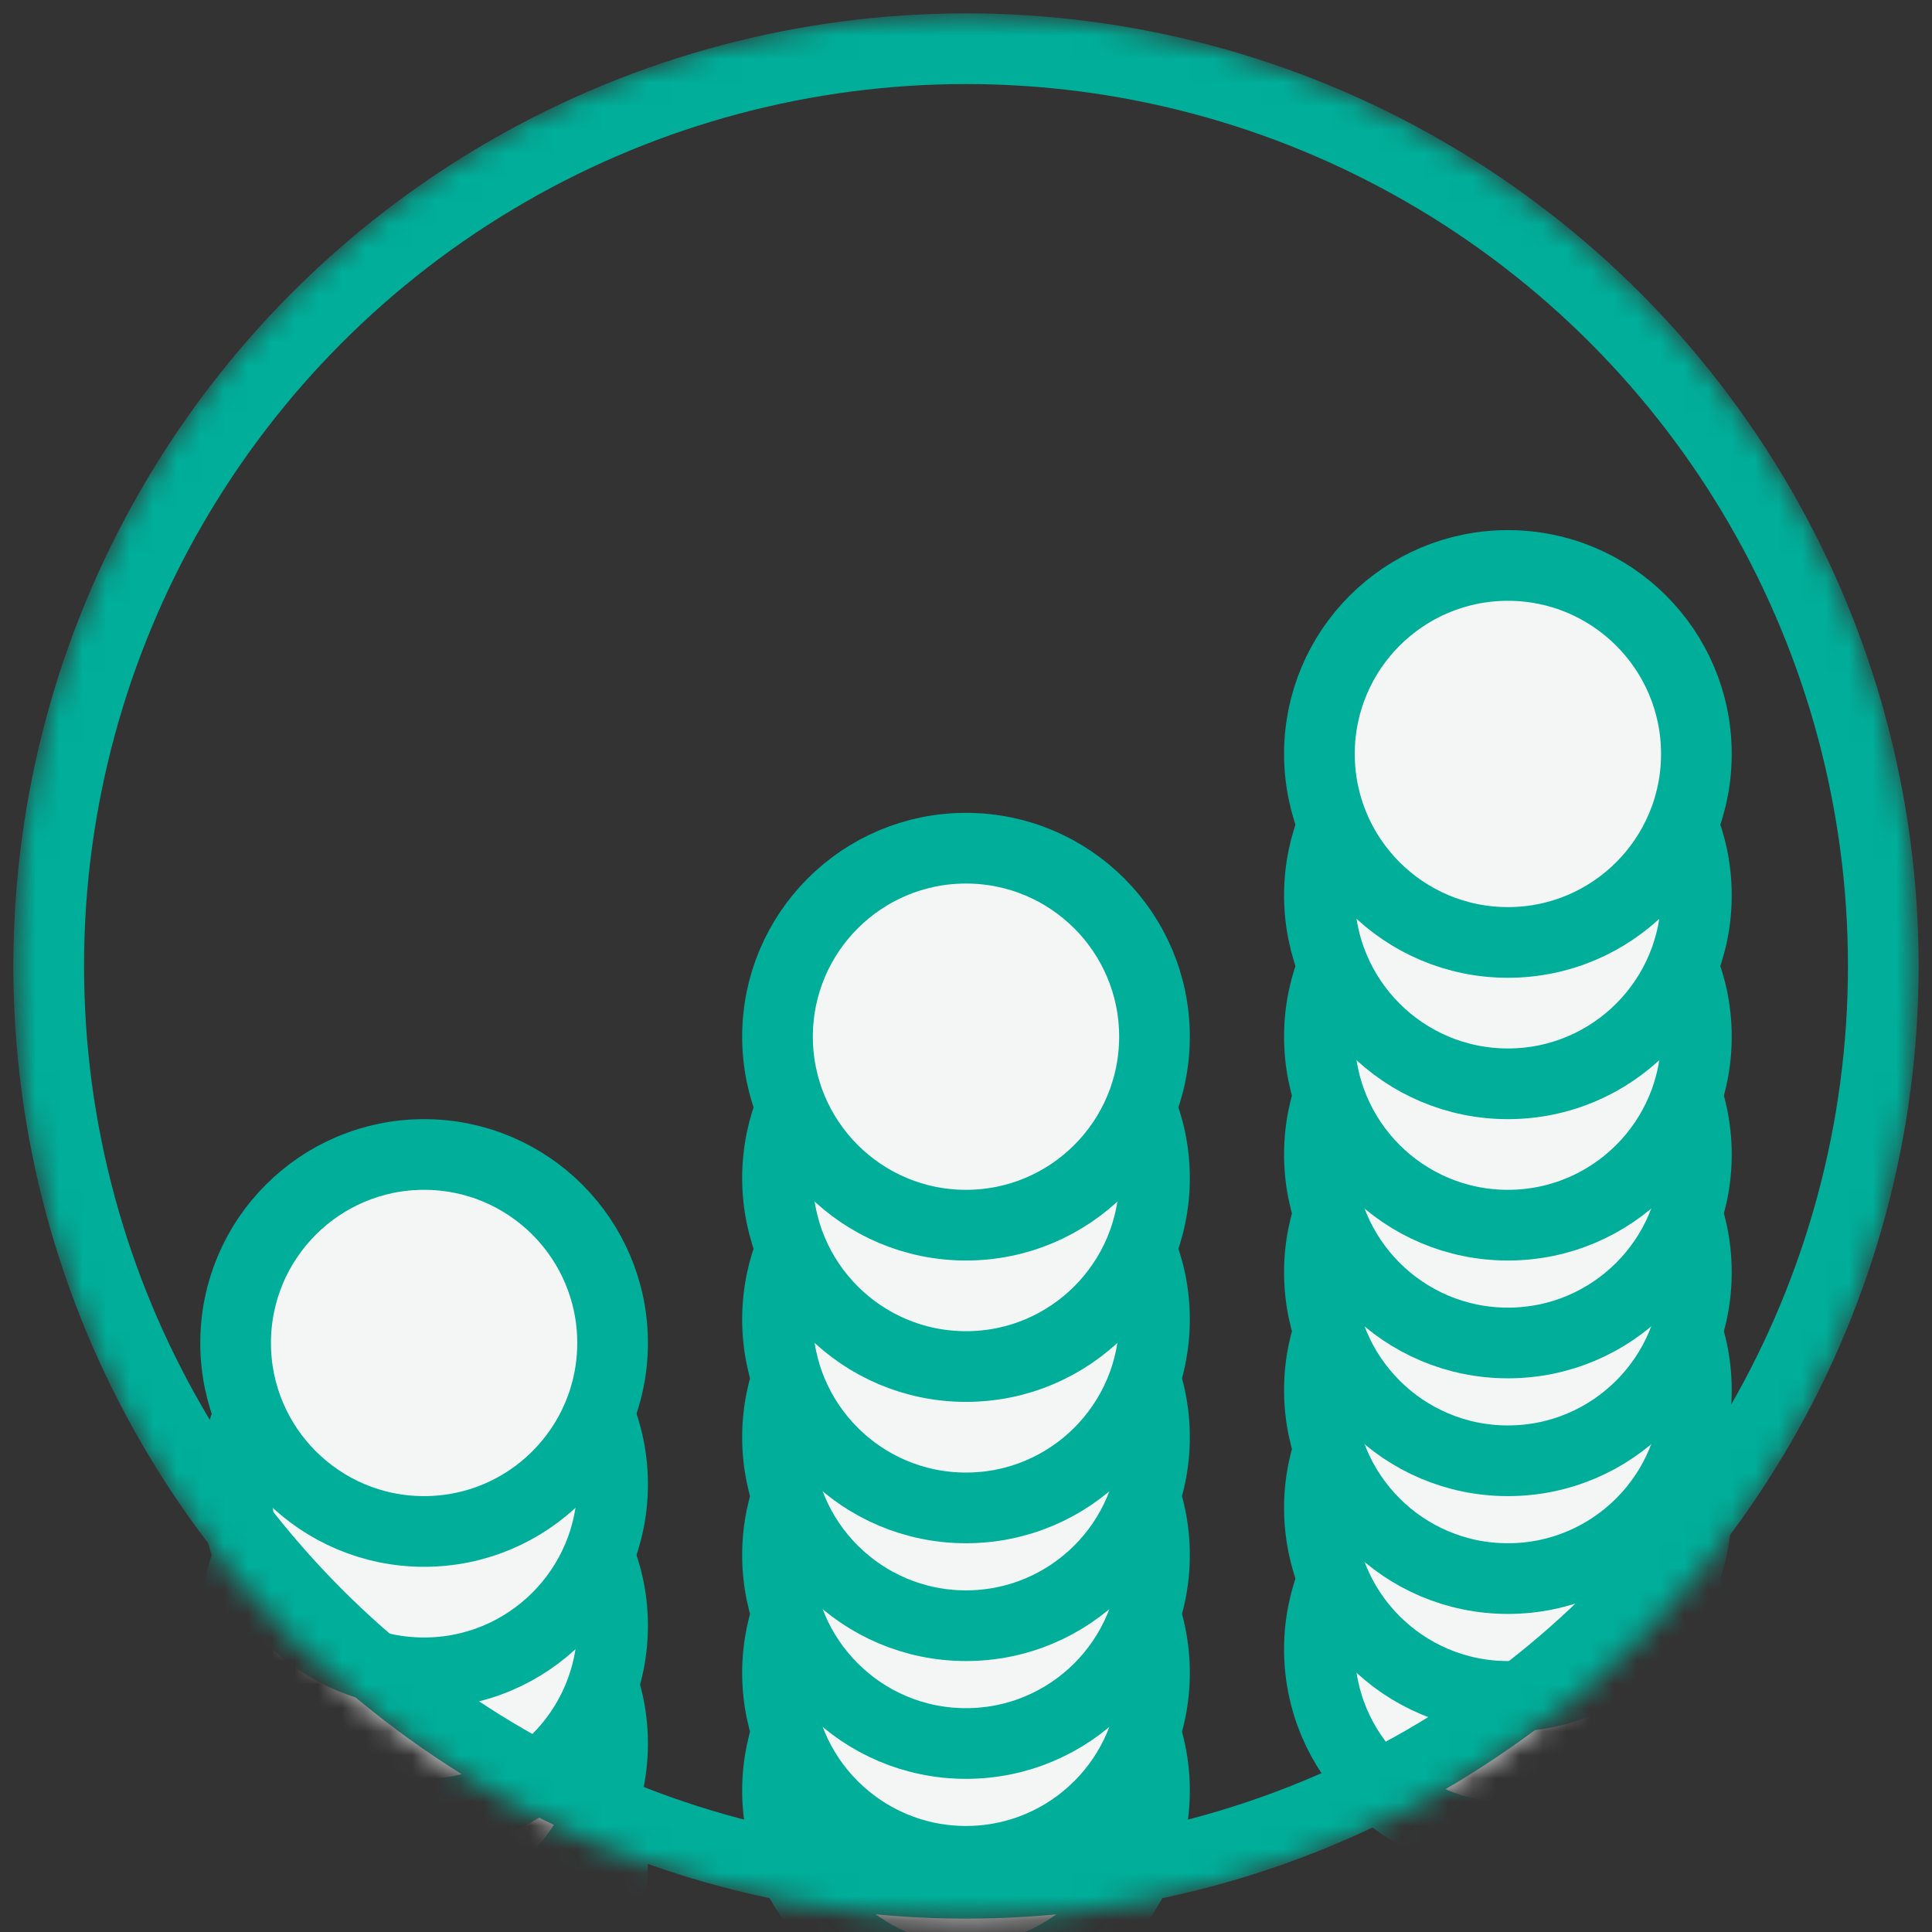 <svg width="82" height="82" viewBox="0 0 82 82" fill="none" xmlns="http://www.w3.org/2000/svg">
<rect x="0" y="0" width="82" height="82" fill="#333333" stroke="none"/>
<mask id="mask0" mask-type="alpha" maskUnits="userSpaceOnUse" x="0" y="0" width="82" height="82">
<path d="M41 79.933C62.502 79.933 79.933 62.502 79.933 41C79.933 19.498 62.502 2.067 41 2.067C19.498 2.067 2.067 19.498 2.067 41C2.067 62.502 19.498 79.933 41 79.933Z" fill="#00AE99" stroke="#00AE99" stroke-width="3" stroke-miterlimit="10"/>
</mask>
<g mask="url(#mask0)">
<ellipse cx="41" cy="76" rx="8" ry="8" fill="#F3F6F4" stroke="#00AE99" stroke-width="3"/>
<ellipse cx="41" cy="71" rx="8" ry="8" fill="#F3F6F4" stroke="#00AE99" stroke-width="3"/>
<ellipse cx="41" cy="66" rx="8" ry="8" fill="#F3F6F4" stroke="#00AE99" stroke-width="3"/>
<ellipse cx="41" cy="61" rx="8" ry="8" fill="#F3F6F4" stroke="#00AE99" stroke-width="3"/>
<ellipse cx="41" cy="56" rx="8" ry="8" fill="#F3F6F4" stroke="#00AE99" stroke-width="3"/>
<circle cx="41" cy="50" r="8" fill="#F3F6F4" stroke="#00AE99" stroke-width="3"/>
<circle cx="41" cy="44" r="8" fill="#F3F6F4" stroke="#00AE99" stroke-width="3"/>
<ellipse cx="18" cy="89" rx="8" ry="8" fill="#F3F6F4" stroke="#00AE99" stroke-width="3"/>
<ellipse cx="18" cy="84" rx="8" ry="8" fill="#F3F6F4" stroke="#00AE99" stroke-width="3"/>
<ellipse cx="18" cy="79" rx="8" ry="8" fill="#F3F6F4" stroke="#00AE99" stroke-width="3"/>
<ellipse cx="18" cy="74" rx="8" ry="8" fill="#F3F6F4" stroke="#00AE99" stroke-width="3"/>
<ellipse cx="18" cy="69" rx="8" ry="8" fill="#F3F6F4" stroke="#00AE99" stroke-width="3"/>
<circle cx="18" cy="63" r="8" fill="#F3F6F4" stroke="#00AE99" stroke-width="3"/>
<circle cx="18" cy="57" r="8" fill="#F3F6F4" stroke="#00AE99" stroke-width="3"/>
<ellipse cx="64" cy="70" rx="8" ry="8" fill="#F3F6F4" stroke="#00AE99" stroke-width="3"/>
<ellipse cx="64" cy="64" rx="8" ry="8" fill="#F3F6F4" stroke="#00AE99" stroke-width="3"/>
<ellipse cx="64" cy="59" rx="8" ry="8" fill="#F3F6F4" stroke="#00AE99" stroke-width="3"/>
<ellipse cx="64" cy="54" rx="8" ry="8" fill="#F3F6F4" stroke="#00AE99" stroke-width="3"/>
<ellipse cx="64" cy="49" rx="8" ry="8" fill="#F3F6F4" stroke="#00AE99" stroke-width="3"/>
<ellipse cx="64" cy="44" rx="8" ry="8" fill="#F3F6F4" stroke="#00AE99" stroke-width="3"/>
<circle cx="64" cy="38" r="8" fill="#F3F6F4" stroke="#00AE99" stroke-width="3"/>
<circle cx="64" cy="32" r="8" fill="#F3F6F4" stroke="#00AE99" stroke-width="3"/>
<circle cx="41" cy="41" r="38.933" stroke="#00AE99" stroke-width="3"/>
</g>
</svg>
